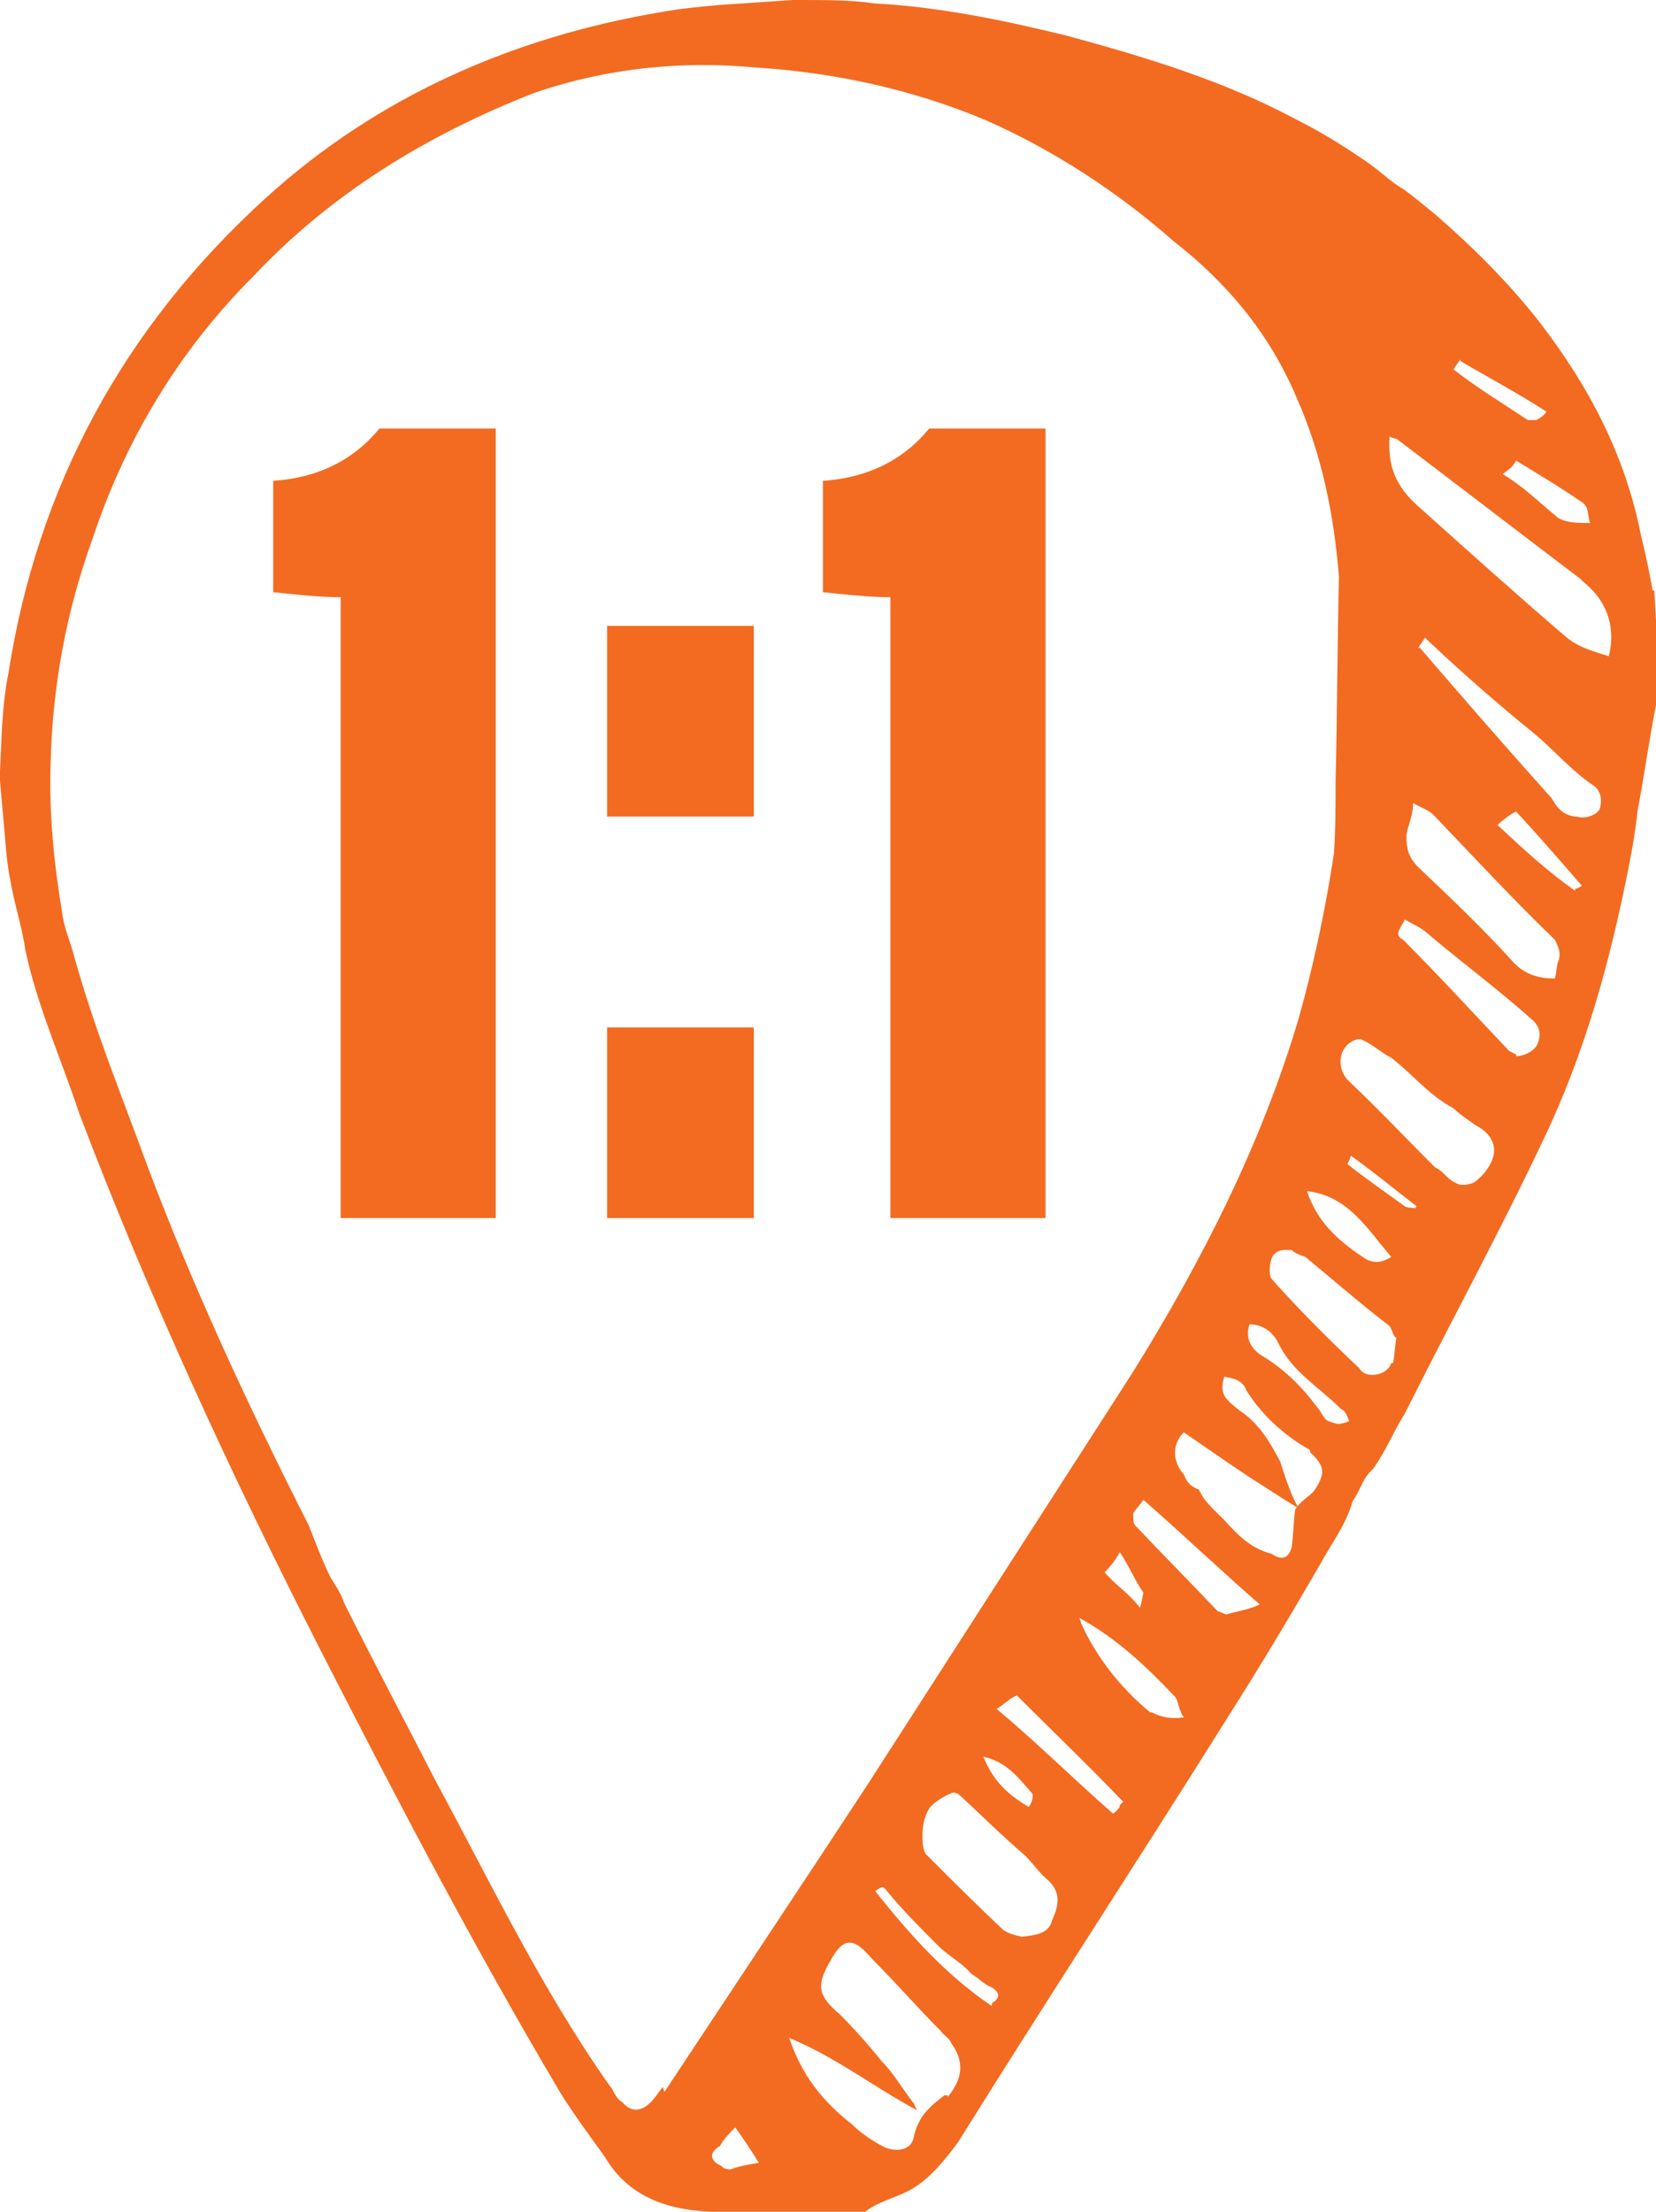 <?xml version="1.0" encoding="UTF-8"?>
<svg id="Layer_2" data-name="Layer 2" xmlns="http://www.w3.org/2000/svg" viewBox="0 0 9.82 13.11">
  <defs>
    <style>
      .cls-1 {
        fill: #f36b21;
        stroke-width: 0px;
      }
    </style>
  </defs>
  <g id="Layer_1-2" data-name="Layer 1">
    <path class="cls-1" d="M9.8,3.5c-.02-.11-.04-.21-.07-.33-.09-.46-.3-.87-.6-1.26-.18-.23-.39-.44-.62-.64-.05-.04-.12-.1-.19-.15-.07-.04-.13-.1-.2-.15-.13-.09-.27-.18-.43-.26-.43-.23-.89-.37-1.37-.5-.37-.09-.75-.17-1.14-.19-.13-.02-.28-.02-.44-.02h-.04l-.44.03c-.11.01-.22.02-.33.04-.9.15-1.7.51-2.35,1.1C.72,1.95.22,2.9.05,3.99c-.04.2-.04.39-.05.58v.06l.04.45s.01.09.02.13c.02.13.07.28.09.42.07.33.21.64.32.97.41,1.08.9,2.14,1.43,3.18.45.88.91,1.76,1.42,2.62.08.13.17.25.27.39.13.22.35.31.63.32h.91c.08-.06.17-.08.25-.12.12-.06.21-.17.3-.29.53-.85,1.08-1.69,1.6-2.52.21-.33.4-.65.59-.98.06-.1.12-.19.15-.3.05-.07.06-.14.12-.19.08-.11.12-.22.19-.33.27-.54.56-1.07.82-1.62.25-.52.4-1.07.51-1.63.02-.1.04-.22.05-.32.04-.21.07-.43.11-.63v-.26s.01-.03.01-.07l-.02-.35ZM9.43,3.1c-.07,0-.14,0-.19-.03-.11-.09-.21-.19-.33-.26.04-.03.06-.04.08-.08.13.08.25.15.38.24.06.03.04.09.06.13ZM8.66,2.14c.17.1.34.19.51.3-.01.02-.04.04-.06.05h-.05c-.15-.1-.3-.19-.44-.3.01-.02.02-.03.04-.06ZM3.93,12.37s-.05.07-.07.09c-.06.06-.12.06-.17,0-.04-.02-.05-.07-.07-.09-.41-.58-.71-1.21-1.04-1.82-.18-.35-.36-.69-.54-1.05-.02-.06-.05-.1-.08-.15-.05-.1-.09-.21-.13-.31-.36-.71-.69-1.42-.96-2.14-.15-.41-.31-.8-.43-1.23-.02-.08-.06-.17-.07-.25-.05-.3-.08-.6-.07-.89.01-.45.09-.9.25-1.34.19-.57.5-1.1.95-1.55.46-.49,1.03-.84,1.67-1.09.44-.15.88-.19,1.31-.15.47.03.93.13,1.36.31.41.18.79.43,1.12.72.32.25.57.55.73.93.15.34.22.69.25,1.06-.01.4-.01.8-.02,1.21,0,.14,0,.29-.01.43-.05.33-.12.66-.21.98-.22.74-.57,1.43-.98,2.09l-1.57,2.44c-.4.61-.8,1.21-1.21,1.83ZM8.25,7.45q-.09.06-.17,0c-.15-.1-.27-.21-.33-.39.25.03.36.23.5.39ZM6.78,9.44s-.01.06-.02.09c-.07-.09-.14-.13-.21-.21.04-.04.07-.08.09-.12.06.09.09.17.14.24ZM4.34,12.86s-.05,0-.06-.02c-.07-.03-.08-.08-.01-.12.02-.04.06-.08.09-.11.05.07.09.13.14.21-.06.01-.12.02-.17.04ZM5.62,12.42h-.02c-.09.07-.15.12-.18.24-.01.08-.09.1-.17.07-.08-.04-.15-.09-.2-.14-.18-.14-.3-.3-.37-.51.27.11.5.29.76.43-.01-.01-.01-.02-.02-.04-.07-.09-.12-.18-.19-.25-.08-.1-.17-.2-.25-.28-.13-.11-.14-.17-.06-.31.08-.15.14-.15.25-.02.14.14.27.29.41.43.01.02.05.04.06.07.08.11.07.21-.02.32ZM5.89,11.86s-.01.02-.01.03c-.28-.19-.49-.43-.69-.68.04-.03.05-.03.07,0,.09.11.2.22.3.32.07.07.14.1.2.17.05.03.07.06.12.08.05.03.05.06.01.09ZM6.24,11.38c-.02.08-.09.09-.18.1-.05-.01-.08-.02-.11-.04-.15-.14-.31-.3-.46-.45-.02-.03-.02-.08-.02-.12s.01-.1.04-.15c.02-.03.08-.07.13-.09.01-.01.04,0,.05.01.13.12.25.24.39.36.05.05.08.1.14.15.07.07.06.14.02.23ZM5.82,10.41c.15.03.22.13.3.22.01.01,0,.06-.02.08-.12-.07-.21-.15-.27-.3ZM6.64,10.71s-.02.03-.04.04c-.24-.21-.45-.42-.69-.62.05-.03.07-.06.12-.08.2.2.43.42.63.63l-.02.02ZM6.82,10.15c-.18-.15-.32-.33-.41-.53,0,0,0-.01-.01-.03.22.12.4.29.57.47.02.03.02.08.05.12-.08.01-.13,0-.19-.03ZM7.27,9.57s-.02-.01-.05-.02c-.17-.18-.33-.34-.49-.51-.01-.01-.01-.04-.01-.07.01-.02.05-.06.06-.08.24.21.46.42.69.62-.06.03-.13.04-.2.06ZM7.77,8.86s-.07.05-.09.09c-.01.08-.01.14-.02.22-.02.07-.06.08-.12.04-.12-.03-.2-.11-.28-.2-.06-.06-.12-.11-.15-.18-.05-.02-.07-.04-.09-.09-.07-.08-.07-.18,0-.25.13.09.26.18.38.26.11.07.2.13.3.19-.05-.09-.08-.19-.11-.28-.06-.11-.12-.22-.24-.3-.09-.07-.12-.1-.09-.2.05.01.11.02.13.08.08.13.21.26.37.35,0,0,.01,0,.01.02.09.08.09.13.02.23ZM7.93,8.44s-.04-.01-.06-.02-.04-.06-.06-.08c-.09-.12-.19-.22-.32-.3-.07-.04-.11-.11-.08-.19.06,0,.13.03.17.11.08.17.24.26.37.39.04.02.04.06.05.07,0,.01-.05.02-.06.02ZM8.25,8.08c-.02.07-.15.1-.19.03-.19-.18-.36-.35-.52-.53-.02-.03-.01-.11.01-.14.04-.04.07-.03.11-.03.02.02.05.03.08.04.17.14.33.28.5.41.02.03.02.06.04.07-.01.06-.01.11-.02.15ZM8.39,7.16s-.05,0-.06-.01c-.11-.08-.24-.17-.34-.25.01-.02.02-.04.02-.05.14.1.26.2.39.3,0,0-.01.01-.01.02ZM8.74,7.01s-.07.03-.11,0c-.05-.02-.07-.07-.12-.09-.18-.18-.34-.35-.52-.52-.07-.08-.05-.21.06-.24h.02c.07.03.12.08.18.11.13.1.22.22.37.3.04.04.09.07.13.1.06.03.11.08.11.15,0,.06-.05.14-.12.19ZM8.99,6.25s-.02-.01-.04-.02c-.21-.22-.41-.44-.63-.66-.06-.03-.01-.07.01-.12.05.03.08.04.12.07.21.18.43.34.63.52.05.04.06.09.04.14-.01.04-.07.08-.13.08ZM9.22,5.8c-.09,0-.17-.02-.24-.09-.18-.2-.38-.39-.57-.57-.06-.06-.07-.11-.07-.19.01-.06.04-.12.04-.19.05.03.09.04.12.07.24.25.47.5.72.74.02.04.04.08.02.13-.01.02-.01.07-.02.1ZM9.34,5.28c-.17-.12-.31-.25-.46-.39.02-.02.07-.06.11-.08.13.14.26.29.39.44,0,0-.01.01-.04.02ZM9.34,4.84c-.08-.01-.11-.06-.14-.11-.27-.3-.53-.6-.78-.89h-.01s.02-.03.04-.06c.21.2.44.4.65.57.12.1.21.21.34.3.05.03.06.08.05.13,0,.04-.08.08-.14.06ZM9.28,3.77c-.28-.24-.57-.5-.86-.76-.15-.13-.19-.25-.18-.42.01,0,.02.01.04.01.37.28.72.55,1.09.83l.02.02c.15.12.19.28.15.44-.09-.03-.18-.05-.26-.12Z"/>
    <g>
      <path class="cls-1" d="M2.02,7.22v-3.68c-.13,0-.31-.02-.4-.03v-.66c.3-.02.5-.15.63-.31h.69v4.68h-.92Z"/>
      <path class="cls-1" d="M3.6,4.84v-1.13h.87v1.13h-.87ZM3.6,7.22v-1.13h.87v1.13h-.87Z"/>
      <path class="cls-1" d="M5.28,7.22v-3.68c-.13,0-.31-.02-.4-.03v-.66c.3-.02.5-.15.63-.31h.69v4.68h-.92Z"/>
    </g>
  </g>
</svg>